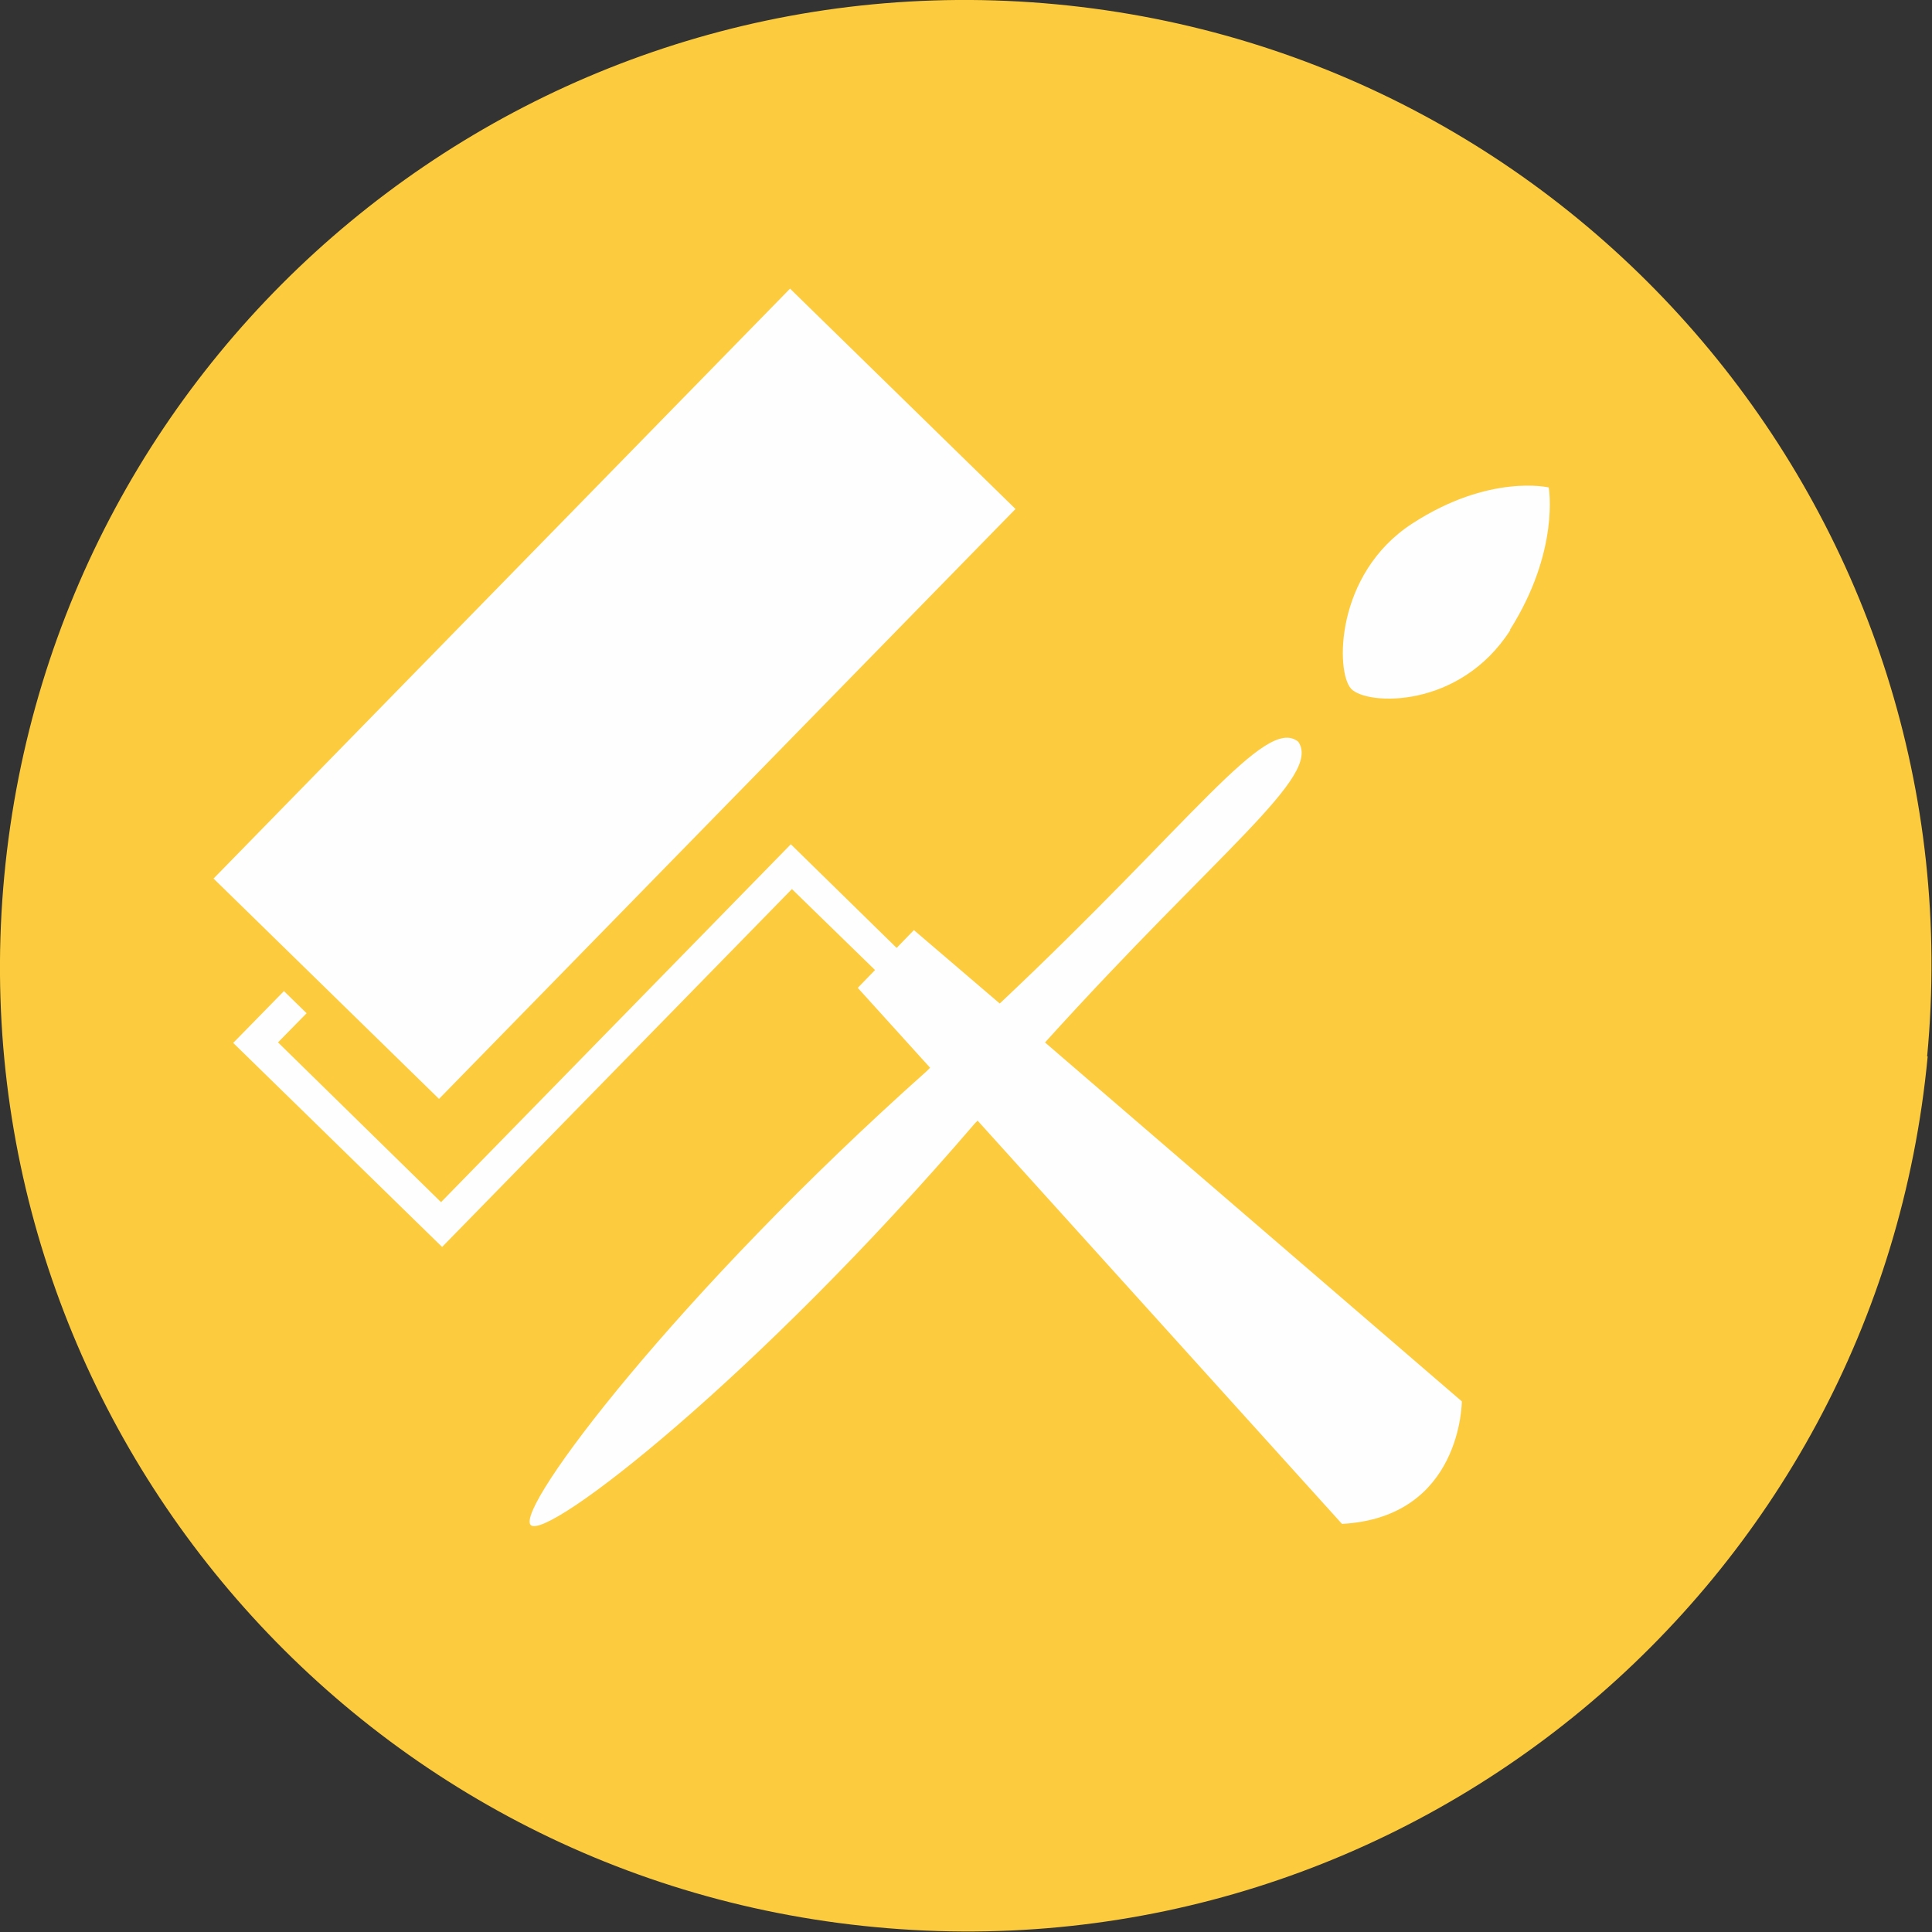 <?xml version="1.0" encoding="UTF-8"?>
<svg xmlns="http://www.w3.org/2000/svg" id="Ebene_2" data-name="Ebene 2" viewBox="0 0 35.79 35.79">
  <rect x="0" y="0" width="35.79" height="35.79" fill="#333333" stroke="none"/>
  <defs>
    <style>
      .cls-1 {
        fill: #fefefe;
      }

      .cls-1, .cls-2 {
        stroke-width: 0px;
      }

      .cls-2 {
        fill: #fdcc3e;
      }
    </style>
  </defs>
  <g id="Ebene_1-2" data-name="Ebene 1">
    <g>
      <path class="cls-2" d="M35.71,19.57c-.93,9.84-9.65,17.06-19.49,16.13C6.38,34.78-.85,26.05.08,16.22,1.01,6.38,9.73-.85,19.57.08c9.84.93,17.06,9.66,16.13,19.49"></path>
      <rect class="cls-1" x="3.74" y="9.93" width="15.28" height="5.84" transform="translate(-5.76 12.01) rotate(-45.66)"></rect>
      <path class="cls-1" d="M19.36,19.31c3.24-3.58,5.13-4.93,4.69-5.57-.61-.49-1.97,1.5-5.53,4.85l-1.59-1.36-.32.33-1.96-1.92-6.48,6.63-3.02-2.96.53-.54-.42-.41-.94.96,3.87,3.78,6.48-6.63,1.54,1.5-.32.33,1.34,1.48s-.04.04-.06.06c-4.6,4.1-7.63,8.1-7.34,8.41.29.31,4.2-2.74,8.23-7.44.02-.02.03-.03.05-.05l6.75,7.47c2.22-.12,2.22-2.27,2.22-2.27l-7.7-6.63Z"></path>
      <path class="cls-1" d="M27.97,11.67c.93-1.47.72-2.64.72-2.64,0,0-1.1-.26-2.53.67-1.43.93-1.42,2.75-1.13,3.06.29.31,2.01.38,2.95-1.09"></path>
    </g>
  </g>
</svg>
